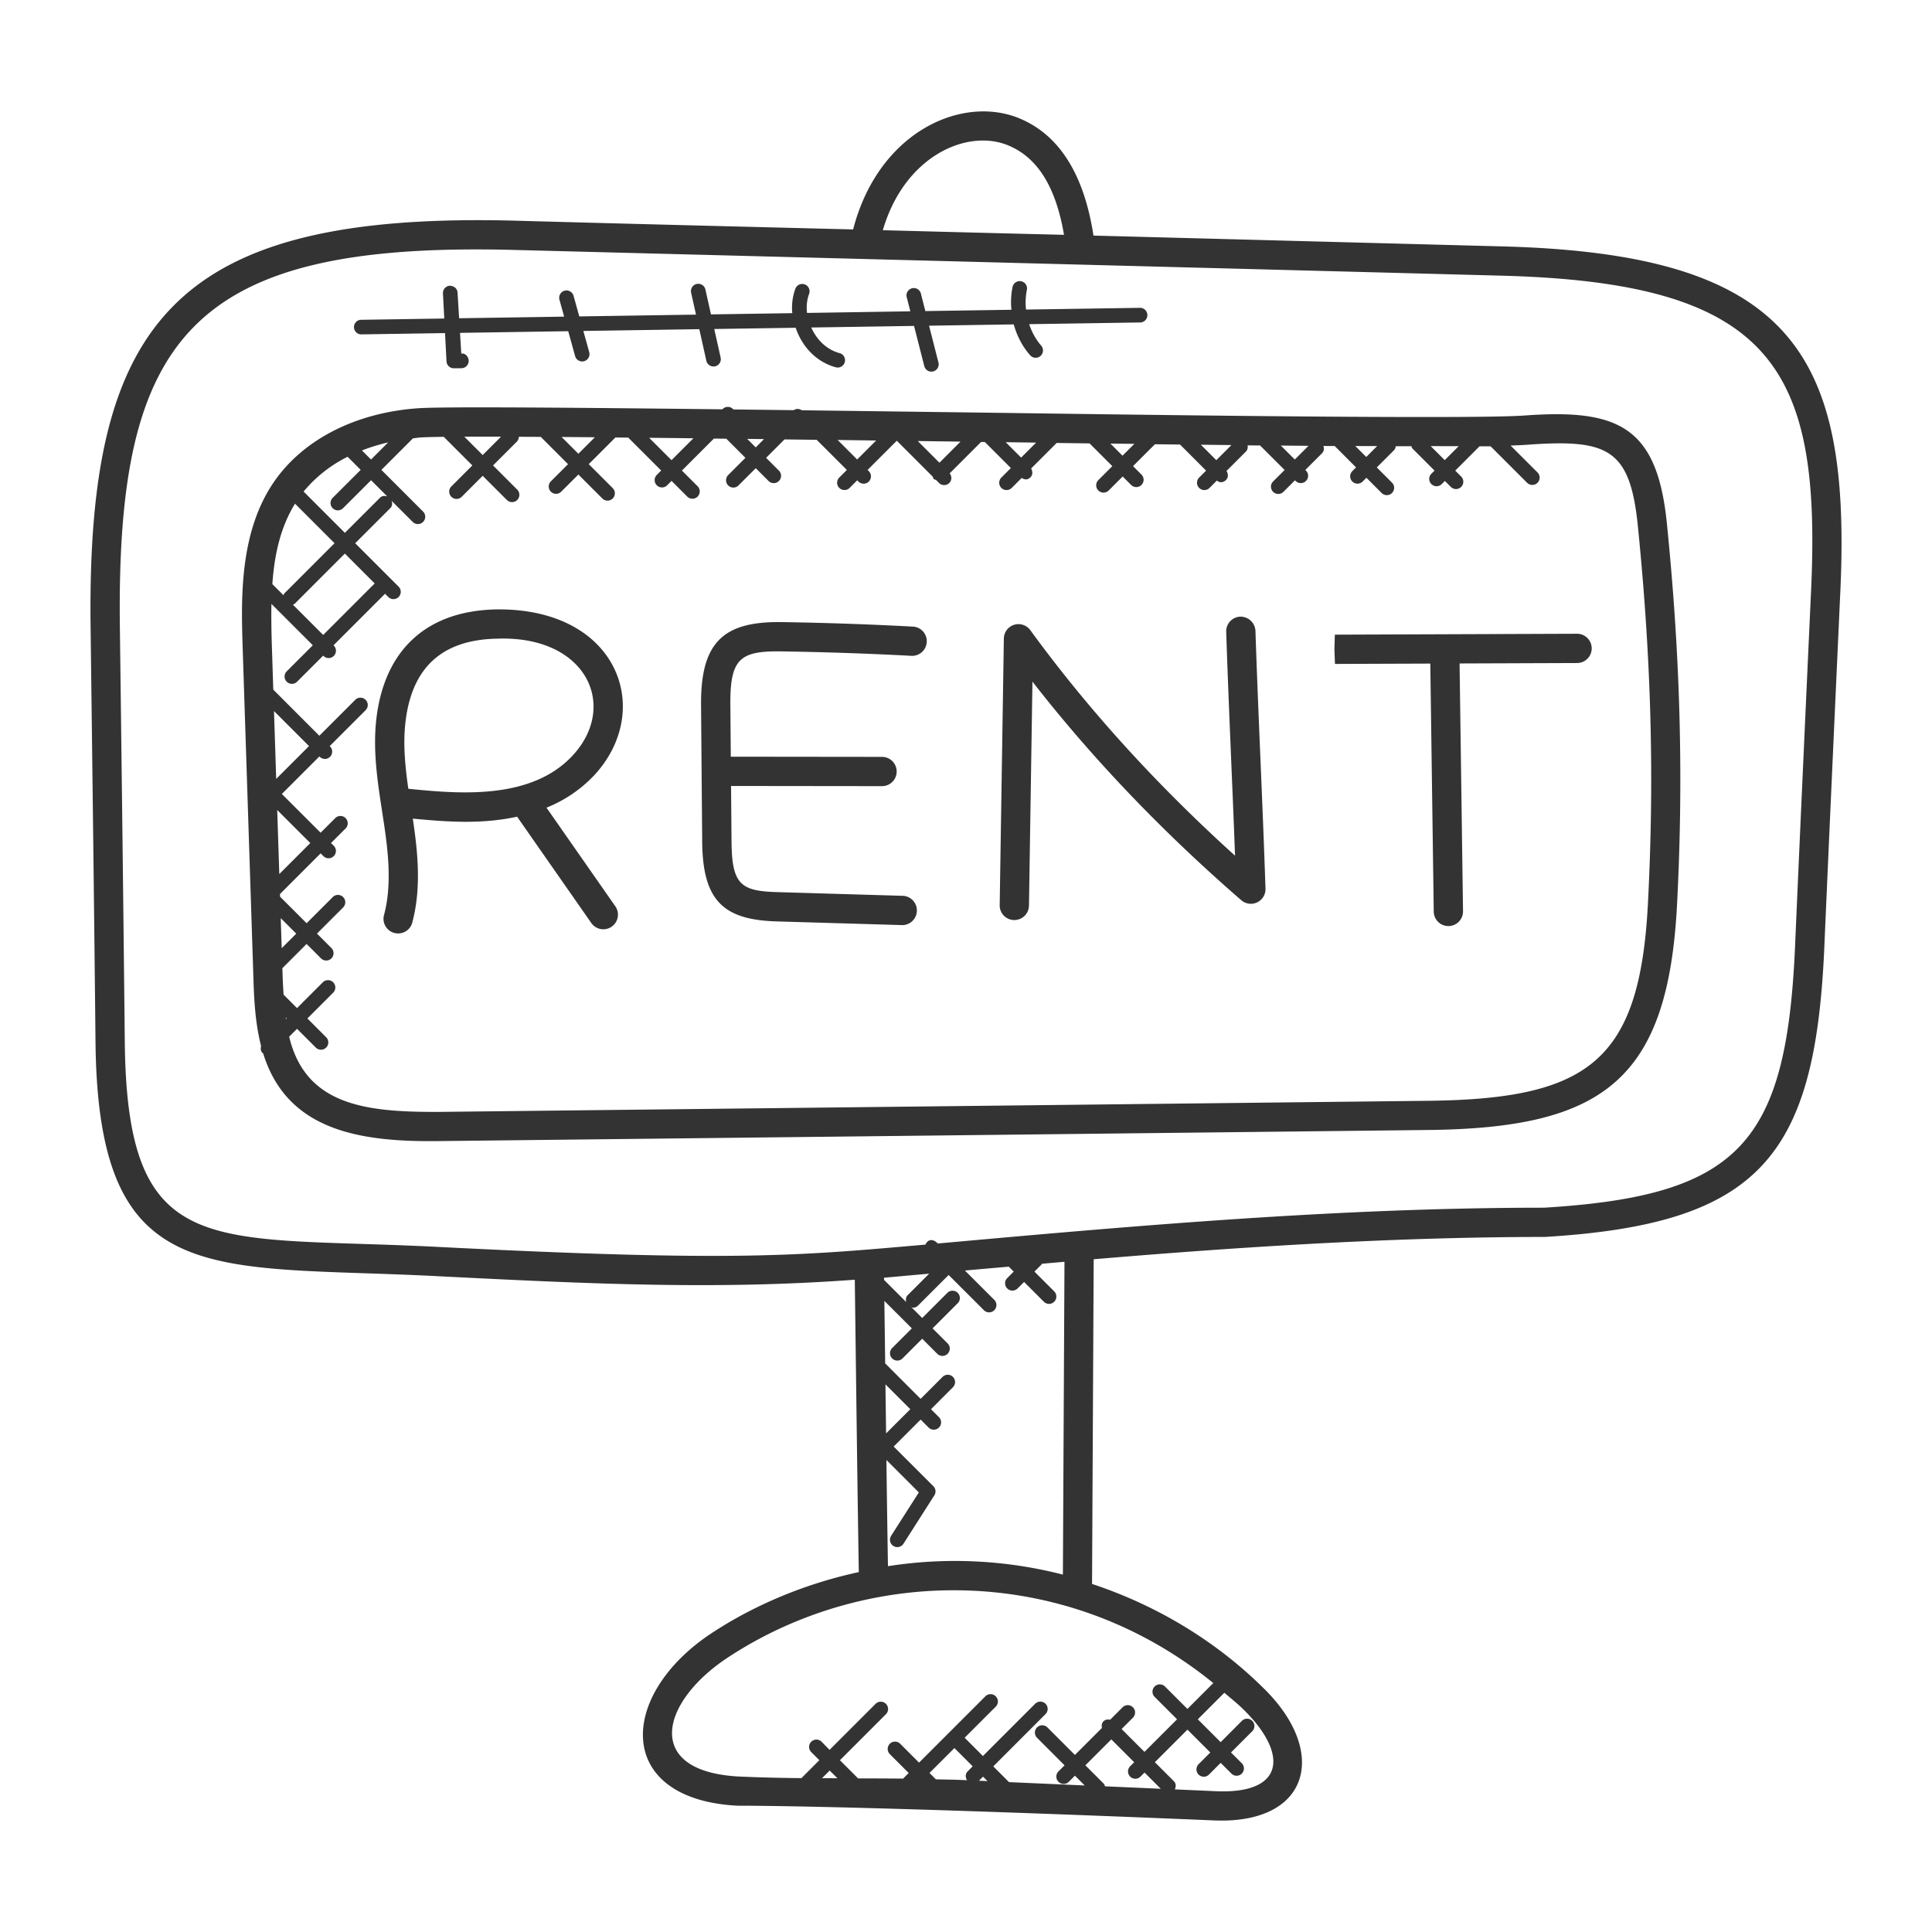 <svg xmlns="http://www.w3.org/2000/svg" version="1.1" xmlns:xlink="http://www.w3.org/1999/xlink" width="512" height="512" x="0" y="0" viewBox="0 0 66 66" style="enable-background:new 0 0 512 512" xml:space="preserve"><g><path d="M14.901 43.594c5.256.266 9.566.473 14.3.123.059 4.533.089 7.065.137 9.988-1.797.389-3.534 1.1-5.04 2.094-3.207 2.126-3.299 5.672.903 5.887 0 0 3.613-.026 16.218.5 3.304.168 4.008-2.31 1.737-4.524-1.632-1.613-3.654-2.825-5.85-3.552l.056-11.092c4.313-.363 9.859-.761 15.412-.762 7.29-.439 9.206-2.711 9.54-9.728.18-4.139.37-8.289.56-12.438v-.001c.348-8.062-1.726-11.417-11.565-11.672l-13.954-.369c-.331-2.149-1.215-3.518-2.65-4.051-1.958-.713-4.714.57-5.561 3.841-3.605-.09-8.056-.202-11.608-.301C5.927 7.245 2.98 11.008 3.094 21.342l.002.168c.06 4.733.119 9.458.168 14.193.118 8.419 3.932 7.499 11.637 7.891zm15.433 9.909c-.02-1.199-.037-2.41-.053-3.628l1.108 1.108-.947 1.483a.25.25 0 0 0 .422.27l1.055-1.653a.25.25 0 0 0-.034-.312l-1.356-1.355.921-.921.272.272a.25.25 0 1 0 .354-.354l-.272-.272.749-.75a.25.25 0 1 0-.354-.354l-.749.75-1.211-1.212v-.015l-.028-2.12.939.939-.673.673a.25.25 0 1 0 .354.354l.673-.673.514.514a.25.25 0 1 0 .354-.354l-.514-.514.859-.859a.25.25 0 1 0-.354-.354l-.859.859-.376-.376c.02.005.036.024.057.024a.249.249 0 0 0 .177-.073l1.045-1.045 1.205 1.204a.25.25 0 1 0 .354-.354l-1.003-1.002c.497-.045.998-.088 1.498-.132l.169.169-.221.221a.25.25 0 1 0 .354.354l.221-.221.675.675a.25.25 0 1 0 .354-.354l-.675-.675.248-.248c.005-.005.003-.014.008-.02l.77-.068-.054 10.687a14.8 14.8 0 0 0-5.976-.288zm.624-9.023-.757-.757-.001-.074 1.543-.139-.736.736c-.064.064-.07.151-.049.234zm-.71 2.811.849.849-.827.827-.022-1.676zm-5.399 9.342c4.794-3.164 11.532-3.255 16.599.863l-.884.884-.766-.766a.25.25 0 1 0-.354.354l.766.766-1.113 1.113-.782-.781.388-.388a.25.25 0 1 0-.354-.354l-.425.425c-.08-.018-.164-.01-.227.053s-.07.146-.053.227l-.923.923-.94-.941a.25.25 0 1 0-.354.354l.94.941-.208.208a.25.25 0 1 0 .354.354l.208-.208.334.334-2.585-.114-.538-.538 1.782-1.783a.25.25 0 1 0-.354-.353l-1.782 1.782-.624-.624 1.062-1.062a.25.25 0 1 0-.354-.354l-2.266 2.266-.644-.644a.25.25 0 1 0-.354.354l.644.644-.192.192c-.517-.005-1.029-.007-1.536-.007l-.621-.621 1.572-1.572a.25.25 0 1 0-.354-.354l-1.572 1.572-.272-.278a.25.25 0 1 0-.354.354l.277.277-.612.612a58.229 58.229 0 0 1-2.129-.054c-3.27-.169-2.706-2.527-.4-4.056zm13.758 4.058a.25.25 0 0 0 .354 0l.138-.138.554.554-1.906-.084c-.012-.028-.012-.06-.035-.083l-.634-.634.886-.886.781.781-.138.138a.25.25 0 0 0 0 .352zm-4.874.154-.291-.013.139-.139zm-5.125-.097-.526-.002.262-.262zm3.362.036-.217-.217.851-.851.624.624-.172.173c-.083.083-.081.206-.021.302-.519-.024-.564-.018-1.065-.031zm9.495.403-1.332-.059c.044-.093.046-.201-.031-.278l-.65-.65 1.113-1.113.781.781-.4.4a.25.25 0 1 0 .354.354l.4-.4.365.364a.25.25 0 1 0 .353-.354l-.365-.365.726-.726a.25.25 0 1 0-.354-.354l-.725.728-.781-.781.907-.907c.21.183.431.354.629.549 1.594 1.55 1.439 2.945-.99 2.811zM34.36 4.935c1.048.39 1.701 1.402 1.988 3.087a2445.74 2445.74 0 0 1-6.189-.158c.726-2.492 2.805-3.441 4.201-2.929zM4.264 35.692c-.049-4.734-.108-9.46-.168-14.194l-.002-.167C3.986 11.486 6.542 8.26 17.511 8.537c0 0 18.41.474 33.771.88 9.211.239 10.919 3.102 10.593 10.629-.19 4.149-.38 8.3-.56 12.437-.314 6.603-1.941 8.371-8.571 8.774-6.943 0-13.844.603-20.706 1.223-.186-.186-.347-.131-.425.038-4.346.381-6.466.597-16.661.078-7.715-.392-10.585.552-10.688-6.904z" fill="#333333" opacity="1" data-original="#000000"></path><path d="m15.016 38.981 33.78-.379c5.953-.067 8.182-1.69 8.494-7.695.237-4.575.088-8.718-.347-13.027-.331-3.298-1.648-3.92-4.857-3.686-2 .146-15.313-.056-18.462-.098l-6.238-.081a.234.234 0 0 0-.271-.003l-2.068-.025c-.004-.004-.002-.01-.006-.014a.25.25 0 0 0-.354 0l-.01.01c-5.218-.061-9.526-.094-10.369-.038-2.137.143-3.938 1.056-4.941 2.506-1.205 1.74-1.13 4.051-1.075 5.738l.365 11.224c.022.684.055 1.517.263 2.323-.022.083-.017.171.049.237.006.006.014.003.02.009.815 2.64 3.292 3.037 6.027 2.999zm34.815-23.739-.477.477-.479-.479zm-2.786-.004-.372.373-.373-.374zm-2.344-.009-.469.469-.477-.477.946.008zm-3.15.491-.528-.528 1.045.012zm-2.8-.557-.404.404-.414-.414.818.01zm-3.868.469-.526-.526 1.039.014zm-2.79.175-.74-.74 1.46.019zm-2.162-.759-.649.649-.667-.667c.437.007.877.012 1.316.018zM26.1 15l-.283.284-.291-.291.574.007zm-2.412-.028-.748.748-.764-.764c.492.004.995.01 1.512.016zm-3.366-.035-.564.564-.573-.573 1.137.009zm-3.205-.02-.628.628-.628-.628c.352-.001.643-.002 1.256 0zm-3.857.196-.585.585-.31-.31c.284-.112.584-.203.895-.275zm-1.385.491.447.447-.957.956a.25.25 0 1 0 .354.354l.957-.956.553.553c-.086-.027-.178-.024-.246.044l-1.201 1.201-1.411-1.411a4.62 4.62 0 0 1 1.504-1.188zm-1.797 1.603 1.35 1.35-1.719 1.72c-.016.016-.013.039-.024.058l-.381-.381c.071-1.027.283-1.951.774-2.747zm.962 4.484-1.036-1.036c.019-.011.042-.008.058-.024l1.719-1.72 1.019 1.02zm-1.279 13.07.033.033-.025.025-.008-.058zm-.171-3.396.53.53-.497.497zm-.12-3.694L10.6 28.8l-1.059 1.059zm-.11-3.38 1.196 1.196-1.121 1.121zm.518 11.124.269-.269.641.641a.25.25 0 1 0 .354-.354l-.641-.641.881-.881a.25.25 0 1 0-.354-.354l-.881.881-.46-.46c-.011-.198-.024-.393-.031-.6l-.01-.303.828-.828.493.493a.25.25 0 1 0 .354-.354l-.493-.493.894-.894a.25.25 0 1 0-.354-.354l-.894.894-.907-.907-.003-.09 1.39-1.39.094.094a.25.25 0 1 0 .354-.354l-.095-.092.496-.496a.25.25 0 1 0-.354-.353l-.496.496-1.325-1.324 1.281-1.281c.117.117.271.105.365.011a.25.25 0 0 0 0-.354l-.011-.011 1.227-1.227a.25.25 0 1 0-.354-.354l-1.227 1.227-1.573-1.574-.046-1.405c-.017-.526-.027-1.034-.017-1.525l1.413 1.413-.891.891a.25.25 0 1 0 .354.354l.891-.891a.25.25 0 1 0 .353-.353l1.761-1.76.11.11a.249.249 0 0 0 .353 0 .249.249 0 0 0 0-.353l-1.483-1.483 1.201-1.201c.068-.068.071-.16.045-.246l.719.719a.25.25 0 1 0 .354-.354l-1.424-1.424 1.078-1.078c.09-.009.177-.024.268-.03.149-.01.419-.017.784-.021l.977.977-.717.717a.25.25 0 1 0 .354.354l.716-.717.826.826a.25.25 0 1 0 .354-.354l-.826-.826.811-.811a.249.249 0 0 0 .07-.168l.75.004.931.932-.586.586a.249.249 0 0 0 0 .353.249.249 0 0 0 .353 0l.586-.586.819.819a.25.25 0 1 0 .354-.354l-.819-.819.911-.911.439.004 1.125 1.125-.15.15a.25.25 0 1 0 .354.354l.15-.15.533.533a.25.25 0 1 0 .354-.353l-.533-.533 1.093-1.093.424.005.653.653-.586.586a.25.25 0 1 0 .353.354l.586-.586.437.437a.25.25 0 1 0 .354-.354l-.437-.437.628-.629 1.1.014 1.03 1.029-.259.259a.25.25 0 1 0 .354.354l.259-.259.042.042a.249.249 0 0 0 .354 0 .25.25 0 0 0 0-.354l-.042-.042.994-.994h.008l1.226 1.227c.012.025.01.054.031.075s.05.019.075.031l.105.105a.25.25 0 0 0 .354 0 .245.245 0 0 0 .011-.327l1.073-1.073.129.002.889.889-.325.325a.25.25 0 1 0 .354.354l.341-.341c.1.06.196.08.299-.023.083-.083.08-.203.022-.299l.873-.873 1.124.015.777.777-.477.477a.25.25 0 1 0 .354.354l.477-.477.288.288a.25.25 0 1 0 .354-.354l-.288-.288.748-.748.858.01.89.891-.237.237a.25.25 0 1 0 .354.354l.25-.25c.042.028.085.055.134.055a.249.249 0 0 0 .177-.073c.086-.086.083-.213.018-.31l.664-.664c.059-.059.07-.136.058-.212l.426.004.838.837-.39.39a.25.25 0 1 0 .354.353l.39-.39.022.022a.25.25 0 1 0 .354-.354l-.022-.022.573-.573c.068-.068.071-.16.045-.246l.386.002.729.73-.128.128a.25.25 0 1 0 .354.354l.128-.128.517.517a.25.25 0 1 0 .354-.353l-.517-.517.596-.596c.035-.036.044-.083.053-.129l.533.001c.012.024.01.052.03.072l.76.76-.107.107a.25.25 0 1 0 .354.354l.107-.107.2.2a.25.25 0 1 0 .354-.353l-.2-.2.83-.83h.379l1.247 1.246a.25.25 0 1 0 .354-.354l-.918-.917c.186-.01.362-.013.558-.028 2.774-.203 3.524.136 3.79 2.788.42 4.198.583 8.247.343 12.877-.278 5.379-2.007 6.684-7.506 6.746l-33.78.379c-2.477.01-4.564-.2-5.132-2.569z" fill="#333333" opacity="1" data-original="#000000"></path><path d="m17.665 27.899 2.541 3.641a.5.5 0 0 0 .82-.572l-2.357-3.377a4.565 4.565 0 0 0 1.626-1.102c2.067-2.222.833-5.719-3.336-5.671-2.561.051-3.871 1.57-4.108 3.795-.113 1.058.048 2.102.203 3.111l.056.367c.148.986.283 2.124.014 3.147a.5.5 0 1 0 .966.254c.315-1.198.172-2.447.012-3.527 1.224.118 2.375.193 3.563-.066zm-3.716-.953c-.108-.762-.181-1.496-.103-2.228.223-2.089 1.439-2.868 3.133-2.9 3.065-.116 4.152 2.302 2.584 3.991-1.432 1.542-3.916 1.305-5.614 1.137zM26.545 31.477l4.284.126h.015a.501.501 0 0 0 .015-1l-4.284-.126c-1.255-.035-1.573-.24-1.585-1.724l-.016-1.903 5.157.006a.5.5 0 0 0 .001-1l-5.167-.006-.015-1.776c-.013-1.577.334-1.84 1.735-1.822 1.471.023 2.962.073 4.431.151a.5.5 0 1 0 .053-.998 116.923 116.923 0 0 0-4.47-.153c-1.986-.028-2.767.687-2.75 2.83l.039 4.679c.018 2.027.743 2.665 2.557 2.716zM34.643 31.43h.008a.5.5 0 0 0 .5-.492l.119-7.653c2.034 2.615 4.429 5.122 7.134 7.468a.5.5 0 0 0 .827-.394c-.099-3-.246-5.869-.343-8.81a.51.51 0 0 0-.516-.483.5.5 0 0 0-.483.517c.086 2.618.209 5.132.302 7.648-2.686-2.425-5.035-5.013-6.994-7.704a.5.5 0 0 0-.904.286l-.142 9.111a.499.499 0 0 0 .492.506zM48.861 22.669l.118 8.474a.5.5 0 0 0 .5.493h.007a.5.5 0 0 0 .493-.507l-.118-8.464 4.015-.015a.5.5 0 0 0-.002-1h-.002l-8.272.031-.014.5.018.5zM12.322 11.423h.004l2.877-.044.05.965a.25.25 0 0 0 .25.237l.261-.002a.25.25 0 0 0 .247-.253c-.002-.138-.115-.27-.253-.247l-.043-.708 3.696-.057.236.851a.25.25 0 1 0 .482-.135l-.201-.724 3.961-.061.241 1.08a.25.25 0 1 0 .488-.11l-.218-.976 2.781-.042c.25.728.781 1.192 1.372 1.35a.249.249 0 0 0 .306-.177.25.25 0 0 0-.176-.306c-.388-.104-.751-.392-.97-.876l3.512-.054.347 1.361a.25.25 0 1 0 .484-.123l-.318-1.246 2.893-.044c.107.388.295.754.562 1.056a.25.25 0 1 0 .374-.332 2.128 2.128 0 0 1-.408-.732l3.789-.058a.25.25 0 0 0-.004-.5h-.004l-3.889.059a2.094 2.094 0 0 1 .027-.661.25.25 0 1 0-.488-.108 2.59 2.59 0 0 0-.038.776l-2.941.045-.149-.586a.25.25 0 1 0-.484.123l.12.471-3.528.055a1.393 1.393 0 0 1 .07-.651.25.25 0 0 0-.469-.176 1.897 1.897 0 0 0-.105.835l-2.778.042-.19-.85a.25.25 0 0 0-.488.11l.167.748-3.988.061-.195-.704a.252.252 0 0 0-.308-.174.25.25 0 0 0-.174.309l.16.577-3.588.055-.053-.874c-.007-.138-.118-.229-.263-.237a.25.25 0 0 0-.236.263l.045.857-2.859.044a.25.25 0 0 0 .004.498z" fill="#333333" opacity="1" data-original="#000000"></path></g></svg>